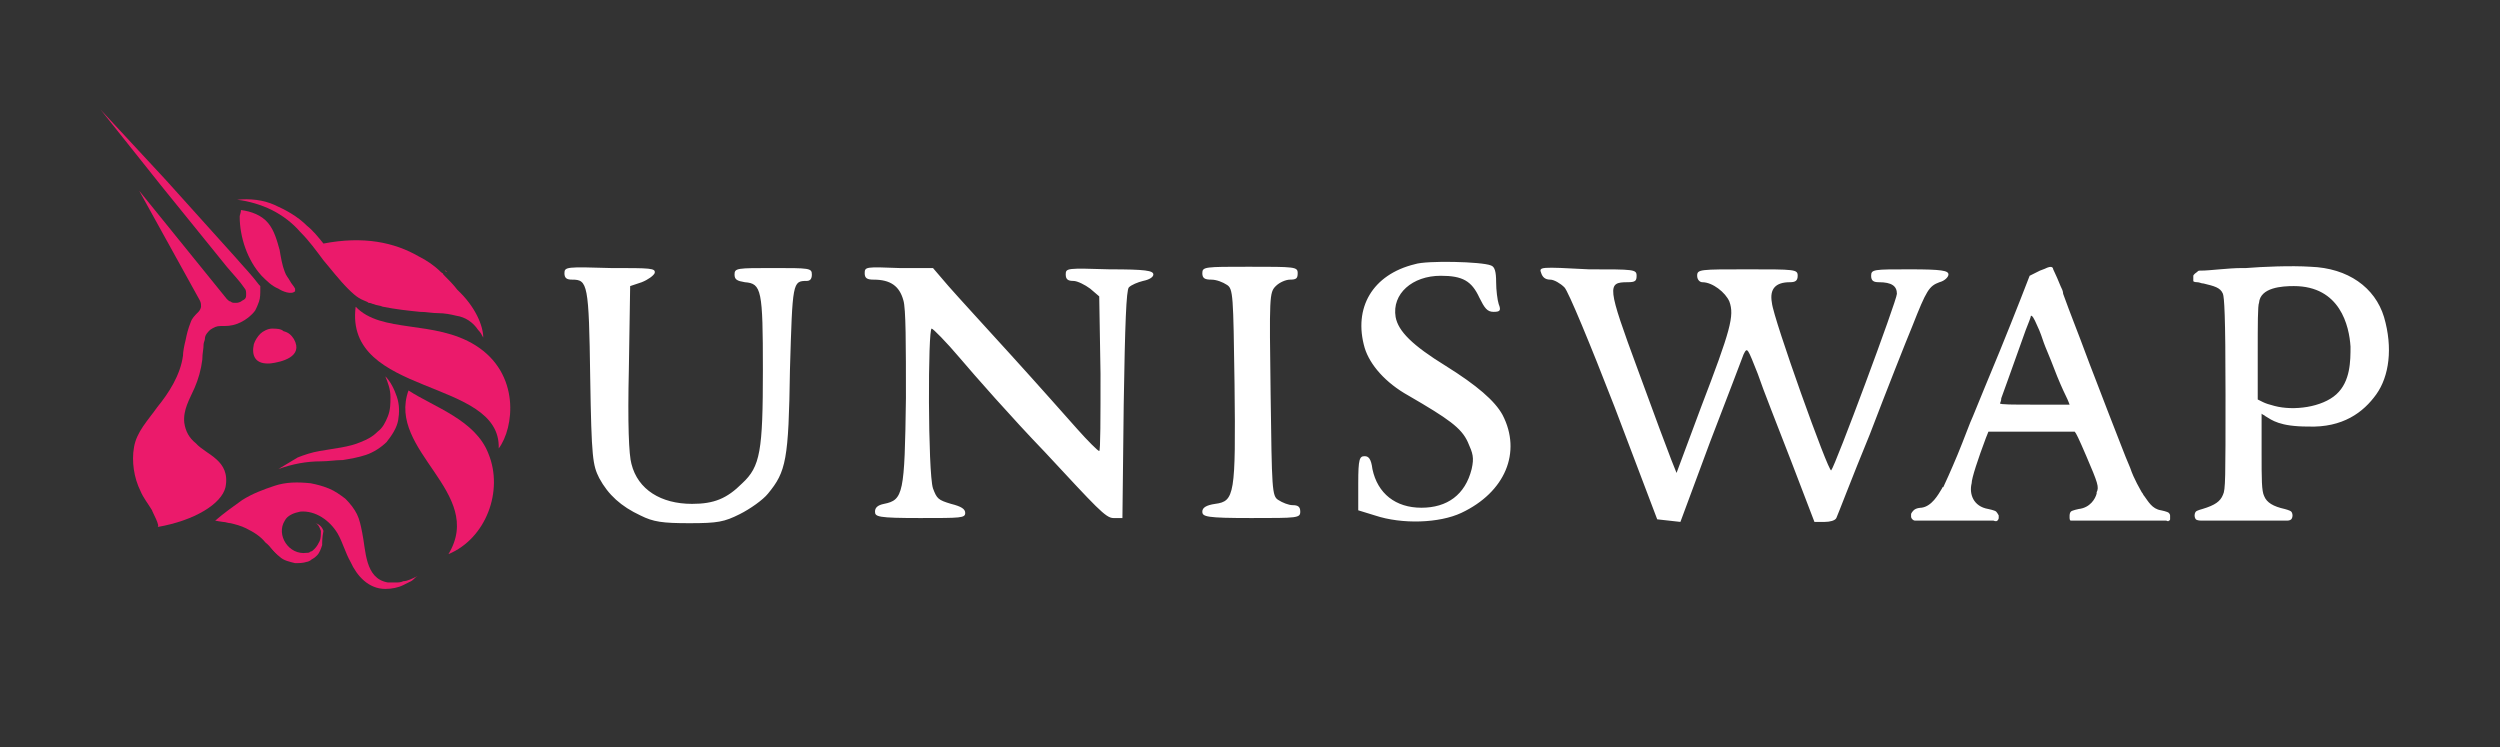 <svg width="194" height="58" viewBox="0 0 194 58" fill="none" xmlns="http://www.w3.org/2000/svg">
<rect x="0" y="0" width="194" height="58" fill="#333333" stroke="none"/>
<path d="M22.8 26.3C23.6 27.7 21.8 28.1 21 28.2C19.8 28.3 19.5 27.6 19.7 26.7C19.8 26.4 20 26.1 20.2 25.9C20.4 25.7 20.8 25.5 21.1 25.5C21.4 25.5 21.8 25.5 22 25.7C22.4 25.8 22.6 26 22.8 26.3Z" fill="#EB1A6B"/>
<path d="M27.6 23.8C26.7 30.8 38.9 29.3 38.7 34.8C39.9 33.2 40.4 29 36.9 26.8C33.7 24.8 29.6 25.9 27.6 23.8Z" fill="#EB1A6B"/>
<path d="M34.7 21.1C34.6 21 34.5 21 34.5 20.9C34.5 21 34.6 21.1 34.7 21.1Z" fill="#EB1A6B"/>
<path d="M37.5 26.2C37.4 26 37.3 25.8 37.1 25.6C36.7 25 36.1 24.6 35.4 24.5C35 24.4 34.5 24.3 34 24.3C33.5 24.3 33.1 24.2 32.6 24.2C31.6 24.1 30.7 24 29.7 23.8C29.5 23.7 29.2 23.7 29 23.6C28.9 23.6 28.8 23.5 28.6 23.5C28.5 23.4 28.4 23.4 28.2 23.3C27.7 23.1 27.3 22.7 27 22.4C26.3 21.7 25.7 20.9 25.1 20.2C24.5 19.4 24 18.7 23.3 18C22.7 17.3 21.9 16.7 21.1 16.3C20.3 15.9 19.3 15.6 18.4 15.5C19.4 15.4 20.4 15.5 21.3 15.9C22.2 16.3 23.1 16.8 23.8 17.5C24.3 17.9 24.7 18.4 25.1 18.9C28.2 18.3 30.6 18.8 32.5 19.9C33.1 20.2 33.7 20.6 34.2 21.1C34.3 21.2 34.4 21.2 34.4 21.3C34.8 21.7 35.2 22.1 35.5 22.5C36.9 23.8 37.5 25.3 37.5 26.2Z" fill="#EB1A6B"/>
<path d="M18.7 16.3C19.5 16.4 20.3 16.7 20.8 17.3C21.3 17.9 21.5 18.7 21.7 19.4C21.8 20 21.9 20.6 22.1 21.1C22.2 21.4 22.4 21.6 22.5 21.8C22.6 22 22.8 22.2 22.9 22.4V22.5V22.6C22.6 22.9 21.9 22.6 21.6 22.4C21.1 22.2 20.7 21.8 20.3 21.4C19.2 20.2 18.6 18.4 18.6 16.8C18.6 16.7 18.7 16.5 18.7 16.3Z" fill="#EB1A6B"/>
<path d="M31.7 30.3C30 35 37.7 38.2 34.8 43C37.7 41.8 39.1 38.1 37.9 35.2C36.9 32.6 33.7 31.6 31.7 30.3Z" fill="#EB1A6B"/>
<path d="M21.6 36.4C22.1 36.1 22.6 35.8 23.1 35.5C23.6 35.3 24.2 35.1 24.8 35C25.9 34.8 27.1 34.7 28 34.3C28.5 34.1 28.9 33.9 29.3 33.5C29.7 33.2 29.9 32.8 30.1 32.3C30.3 31.8 30.3 31.3 30.3 30.8C30.3 30.2 30.1 29.7 29.9 29.2C30.3 29.6 30.6 30.2 30.8 30.8C31 31.4 31 32 30.9 32.6C30.8 33.2 30.4 33.8 30 34.3C29.6 34.7 29 35.1 28.4 35.3C27.8 35.5 27.2 35.6 26.6 35.7C26 35.7 25.5 35.8 24.9 35.8C23.8 35.8 22.7 36 21.6 36.4Z" fill="#EB1A6B"/>
<path d="M32.4 44.7C32.2 44.8 32.1 45 31.9 45.1C31.7 45.2 31.5 45.3 31.3 45.4C30.9 45.6 30.4 45.7 29.9 45.7C28.6 45.7 27.7 44.7 27.2 43.6C26.8 42.9 26.6 42.1 26.2 41.4C25.6 40.4 24.5 39.6 23.3 39.7C22.8 39.8 22.3 40 22.1 40.4C21.4 41.5 22.4 43.1 23.8 42.9C23.9 42.9 24 42.9 24.1 42.8C24.2 42.8 24.3 42.7 24.4 42.6C24.6 42.4 24.7 42.2 24.8 42C24.9 41.8 24.9 41.5 24.9 41.2C24.8 40.9 24.7 40.7 24.5 40.6C24.8 40.7 25 40.9 25.1 41.2C25 41.7 25 42 25 42.3C24.9 42.6 24.8 42.9 24.6 43.1C24.5 43.2 24.4 43.3 24.2 43.4C24.1 43.5 23.9 43.6 23.8 43.6C23.5 43.7 23.2 43.7 22.9 43.7C22.5 43.6 22 43.5 21.7 43.2C21.3 42.9 21 42.4 20.6 42.1C20.2 41.6 19.7 41.3 19.1 41C18.7 40.8 18.3 40.7 17.9 40.6C17.7 40.6 17.5 40.5 17.3 40.5C17.2 40.5 16.7 40.4 16.7 40.4C17.4 39.8 18.1 39.3 18.8 38.8C19.6 38.3 20.4 38 21.3 37.7C22.2 37.4 23.1 37.4 24.1 37.5C24.6 37.6 25 37.7 25.5 37.9C26 38.1 26.4 38.4 26.8 38.7C27.2 39.1 27.5 39.5 27.7 39.9C27.9 40.3 28 40.8 28.1 41.3C28.4 42.7 28.3 44.9 30.1 45.2C30.2 45.2 30.3 45.2 30.4 45.2H30.7C30.9 45.2 31.1 45.2 31.3 45.1C31.6 45.1 32 44.9 32.4 44.7Z" fill="#EB1A6B"/>
<path d="M20.1 23.4C20 23.7 19.9 23.9 19.8 24.1C19.5 24.5 19.1 24.8 18.7 25C18.3 25.2 17.9 25.3 17.4 25.3C17.3 25.3 17.2 25.3 17.1 25.3C16.8 25.3 16.6 25.4 16.3 25.6C16.1 25.8 15.9 26 15.9 26.3C15.9 26.4 15.8 26.6 15.8 26.7C15.8 27.1 15.7 27.4 15.7 27.9C15.6 28.7 15.4 29.4 15.1 30.1C14.7 31 14.2 31.8 14.3 32.8C14.4 33.5 14.7 34 15.2 34.4C16 35.3 17.9 35.7 17.5 37.8C17.2 39.1 15.1 40.4 12.2 40.9C12.5 40.9 11.8 39.7 11.8 39.6C11.5 39.1 11.1 38.6 10.9 38.1C10.4 37.1 10.2 35.8 10.4 34.7C10.6 33.5 11.5 32.6 12.2 31.6C13.1 30.5 14 29.1 14.2 27.6C14.2 27.3 14.3 26.8 14.4 26.4C14.5 25.9 14.6 25.5 14.8 25C14.9 24.7 15.1 24.5 15.4 24.2C15.5 24.1 15.6 23.9 15.6 23.8C15.6 23.6 15.6 23.5 15.5 23.3L10.8 14.8L17.6 23.2C17.7 23.3 17.8 23.4 17.9 23.4C18 23.5 18.1 23.5 18.3 23.5C18.4 23.5 18.5 23.5 18.7 23.4C18.8 23.3 18.9 23.3 19 23.2C19.1 23.1 19.1 23 19.1 22.8C19.1 22.7 19.1 22.5 19 22.4C18.6 21.8 18.1 21.3 17.6 20.7L15.9 18.6L12.5 14.4L7.8 8.5L12.9 14L16.5 18L18.3 20C18.9 20.7 19.5 21.3 20.1 22.1L20.2 22.2V22.4C20.2 22.8 20.2 23.1 20.1 23.4Z" fill="#EB1A6B"/>
<path d="M21.7 43.1C21.4 42.8 21.1 42.5 20.8 42.2C21.1 42.6 21.3 42.9 21.7 43.1Z" fill="#EB1A6B"/>
<path fill-rule="evenodd" clip-rule="evenodd" d="M109.8 20.5C106.5 21.3 105 23.9 105.9 27C106.3 28.3 107.5 29.7 109.3 30.7C112.4 32.5 113.4 33.2 113.9 34.3C114.3 35.2 114.4 35.5 114.2 36.4C113.7 38.4 112.3 39.4 110.3 39.4C108.3 39.4 106.9 38.3 106.5 36.4C106.4 35.6 106.2 35.4 105.9 35.4C105.5 35.4 105.4 35.6 105.4 37.5V39.6L106.7 40C108.8 40.7 111.7 40.6 113.4 39.8C116.8 38.2 118.1 35.1 116.6 32.2C116 31.1 114.6 29.9 112.2 28.4C109.6 26.8 108.5 25.7 108.3 24.6C108 22.8 109.6 21.4 111.8 21.4C113.5 21.4 114.2 21.8 114.8 23.1C115.2 23.9 115.4 24.2 115.9 24.2C116.4 24.2 116.5 24.1 116.3 23.6C116.2 23.3 116.1 22.5 116.1 21.9C116.1 21.1 116 20.7 115.7 20.6C115 20.3 110.7 20.2 109.8 20.5ZM43.8 21.2C43.8 21.6 44 21.7 44.4 21.7C45.6 21.7 45.7 22 45.8 29.3C45.9 35.6 46 36.1 46.5 37.1C47.2 38.4 48.2 39.3 49.7 40C50.7 40.5 51.4 40.6 53.5 40.6C55.7 40.6 56.2 40.5 57.4 39.9C58.2 39.5 59.2 38.8 59.6 38.3C61 36.6 61.2 35.7 61.3 28.7C61.5 21.9 61.5 21.8 62.6 21.8C62.9 21.8 63 21.6 63 21.3C63 20.8 62.8 20.8 60 20.8C57.2 20.8 57 20.8 57 21.3C57 21.7 57.2 21.8 57.8 21.9C59.1 22 59.2 22.5 59.2 28.7C59.2 35 59 36.2 57.6 37.5C56.4 38.7 55.4 39.1 53.7 39.1C51.3 39.1 49.5 38 49 36C48.8 35.3 48.7 32.9 48.8 28.6L48.9 22.2L49.8 21.9C50.3 21.7 50.7 21.4 50.8 21.2C50.9 20.8 50.5 20.8 47.4 20.8C44 20.7 43.8 20.7 43.8 21.2ZM67.1 21.2C67.1 21.6 67.3 21.7 67.8 21.7C69.1 21.7 69.8 22.2 70.1 23.3C70.3 23.9 70.3 26.8 70.3 30.9C70.2 38.3 70.1 38.8 68.6 39.1C68.1 39.2 67.9 39.4 67.9 39.7C67.9 40.1 68.1 40.2 71.4 40.2C74.6 40.2 74.9 40.2 74.9 39.8C74.9 39.5 74.6 39.3 73.8 39.1C72.8 38.8 72.7 38.7 72.4 37.9C72 36.7 72 25.4 72.3 25.5C72.4 25.5 73.4 26.5 74.5 27.8C75.6 29.1 78.5 32.4 81.1 35.1C85.1 39.4 85.8 40.2 86.4 40.2H87.1L87.2 31.4C87.3 25.1 87.4 22.5 87.6 22.3C87.8 22.1 88.3 21.9 88.7 21.8C89.2 21.7 89.5 21.5 89.5 21.3C89.5 21 88.9 20.9 86.1 20.9C82.8 20.8 82.7 20.8 82.7 21.3C82.7 21.7 82.9 21.8 83.3 21.8C83.6 21.8 84.2 22.1 84.6 22.4L85.3 23L85.4 29C85.4 32.4 85.4 35 85.3 35C85.2 35 84.4 34.2 83.6 33.3C82.8 32.4 80.5 29.8 78.5 27.6C76.5 25.4 74.3 23 73.6 22.2L72.4 20.8H69.8C67.2 20.7 67.1 20.7 67.1 21.2ZM93.3 21.2C93.3 21.6 93.5 21.7 94 21.7C94.4 21.7 94.9 21.9 95.2 22.1C95.7 22.4 95.7 22.9 95.8 29.8C95.9 38.4 95.8 38.9 94.3 39.1C93.6 39.2 93.3 39.4 93.3 39.7C93.3 40.1 93.6 40.2 97.1 40.2C100.7 40.2 100.9 40.2 100.9 39.7C100.9 39.3 100.7 39.2 100.3 39.2C100 39.2 99.5 39 99.2 38.8C98.7 38.5 98.7 38 98.6 30.6C98.5 23 98.5 22.7 99 22.2C99.3 21.9 99.8 21.7 100.1 21.7C100.6 21.7 100.7 21.6 100.7 21.2C100.7 20.7 100.5 20.7 96.9 20.7C93.5 20.7 93.3 20.7 93.3 21.2ZM119.6 21.2C119.7 21.5 119.9 21.7 120.3 21.7C120.6 21.7 121.1 22 121.4 22.3C121.7 22.6 123.4 26.7 125.3 31.6L128.6 40.3L129.5 40.4L130.4 40.5L132.7 34.3C134 30.9 135.2 27.8 135.3 27.5C135.6 26.9 135.6 27 136.4 29C136.8 30.2 138 33.2 139 35.8L140.8 40.5H141.6C142 40.5 142.4 40.4 142.5 40.2C142.6 40 143.7 37.1 145.1 33.7C146.4 30.3 147.9 26.5 148.4 25.3C149.5 22.5 149.7 22.2 150.5 21.9C150.9 21.8 151.2 21.5 151.2 21.3C151.2 21 150.7 20.9 148.2 20.9C145.4 20.9 145.2 20.9 145.2 21.4C145.2 21.8 145.4 21.9 145.8 21.9C146.8 21.9 147.2 22.2 147.2 22.8C147.2 23.3 142.4 36.2 142.1 36.5C141.9 36.7 137.6 24.7 137.5 23.5C137.3 22.4 137.8 21.9 138.9 21.9C139.3 21.9 139.5 21.8 139.5 21.4C139.5 20.9 139.3 20.9 135.6 20.9C131.9 20.9 131.7 20.9 131.7 21.4C131.7 21.7 131.9 21.9 132.1 21.9C132.9 21.9 133.9 22.7 134.2 23.4C134.6 24.5 134.3 25.6 132 31.6L130.1 36.7L129.7 35.7C129.5 35.2 128.3 32 127.1 28.7C124.7 22.2 124.7 21.9 126.3 21.9C126.9 21.9 127 21.8 127 21.4C127 20.9 126.8 20.9 123.3 20.9C119.5 20.7 119.4 20.7 119.6 21.2ZM170.2 21.4C170.2 21.4 170.2 21.7 170.2 21.8C170.2 21.9 170.5 21.9 170.5 21.9C170.7 21.9 170.8 22 171 22C171.8 22.2 172.3 22.3 172.5 22.8C172.6 23.1 172.7 24.3 172.7 30.6C172.7 37.2 172.7 38 172.5 38.4C172.3 38.9 171.9 39.2 170.9 39.5C170.9 39.5 170.5 39.6 170.4 39.7C170.3 39.8 170.3 40 170.3 40C170.3 40 170.3 40.2 170.4 40.3C170.5 40.4 170.8 40.4 170.8 40.4H173.3H177.5C177.5 40.4 177.7 40.4 177.8 40.3C177.9 40.2 177.9 40 177.9 40C177.9 40 177.9 39.8 177.8 39.7C177.7 39.6 177.3 39.5 177.3 39.5C176.4 39.3 175.9 39 175.7 38.5C175.5 38.1 175.5 37.2 175.5 35.1V32.1C175.6 32.2 175.7 32.2 175.8 32.3C176.3 32.6 176.9 33.1 179.1 33.1C181.8 33.2 183.4 32 184.4 30.6C185.4 29.2 185.7 27 185 24.6C184.3 22.3 182.2 20.8 179.3 20.7C177.8 20.6 175.5 20.7 174.3 20.8H174C172.9 20.8 171.5 21 170.8 21C170.6 21 170.6 21 170.5 21.1C170.2 21.3 170.2 21.4 170.2 21.4ZM181.3 30.6C182.4 29.6 182.4 28 182.4 26.9C182.3 25.3 181.6 22.2 178 22.2C177.1 22.2 175.4 22.3 175.3 23.5C175.2 23.7 175.2 25.2 175.2 27.4V31L175.6 31.2C175.8 31.3 176.1 31.4 176.5 31.5C178 31.9 180.2 31.6 181.3 30.6ZM158.3 21C158.6 20.9 158.8 20.8 158.8 20.8C158.8 20.8 159.2 20.6 159.3 20.8C159.3 20.9 159.5 21.2 159.9 22.2C160 22.4 160.1 22.6 160.1 22.8C160.6 24.2 161.4 26.2 161.8 27.3C162.2 28.4 163 30.4 163.6 32C164.2 33.5 164.9 35.4 165.3 36.3C165.6 37.2 166.1 38 166.2 38.2C166.3 38.3 166.3 38.4 166.4 38.5C166.7 38.9 167 39.5 167.7 39.6C167.7 39.6 168.2 39.7 168.3 39.8C168.4 39.9 168.4 40 168.4 40V40.3C168.4 40.3 168.4 40.4 168.3 40.4C168.3 40.5 168.1 40.4 168.1 40.4H163.9H160.9C160.9 40.4 160.8 40.4 160.7 40.4C160.6 40.4 160.6 40.2 160.6 40.2V40C160.6 40 160.6 39.8 160.7 39.7C160.8 39.6 161.3 39.5 161.3 39.5C162.2 39.4 162.6 38.7 162.7 38.3V38.2C162.9 37.8 162.8 37.5 161.9 35.4C161.3 34 161.1 33.6 161 33.5C160.9 33.5 159.3 33.5 157.6 33.5H154.3L154.1 34C153.5 35.6 153 37.1 153 37.5C152.8 38.3 153.1 39.3 154.3 39.5C154.3 39.5 154.8 39.6 154.9 39.7C155 39.8 155.1 40 155.1 40V40.2C155.1 40.2 155.1 40.3 155 40.4C154.9 40.5 154.7 40.4 154.7 40.4H151.6H148.6C148.6 40.4 148.5 40.4 148.4 40.3C148.3 40.2 148.3 40.1 148.3 40.1V39.9C148.3 39.9 148.3 39.8 148.5 39.6C148.7 39.4 149.1 39.4 149.1 39.4C149.9 39.3 150.4 38.4 150.7 37.9C150.7 37.9 150.7 37.8 150.8 37.8C150.9 37.6 151.4 36.5 151.9 35.3C152.4 34.1 152.9 32.7 153.1 32.3C153.7 30.8 154.3 29.4 155.2 27.2C155.7 26 156.4 24.2 156.8 23.2L157.5 21.4L158.3 21ZM158.1 25.3C158.3 25.7 158.5 26.3 158.6 26.6C158.7 26.9 159.1 27.8 159.4 28.6C159.7 29.4 160.1 30.3 160.3 30.7C160.5 31.1 160.6 31.4 160.6 31.4C160.6 31.4 159.4 31.4 157.9 31.4C156.2 31.4 155.2 31.4 155.2 31.3C155.2 31.3 155.3 31.1 155.3 30.9C155.4 30.6 156 29 157.2 25.6C157.4 25.1 157.6 24.6 157.6 24.5C157.7 24.5 157.8 24.6 158.1 25.3Z" fill="white"/>
</svg>
